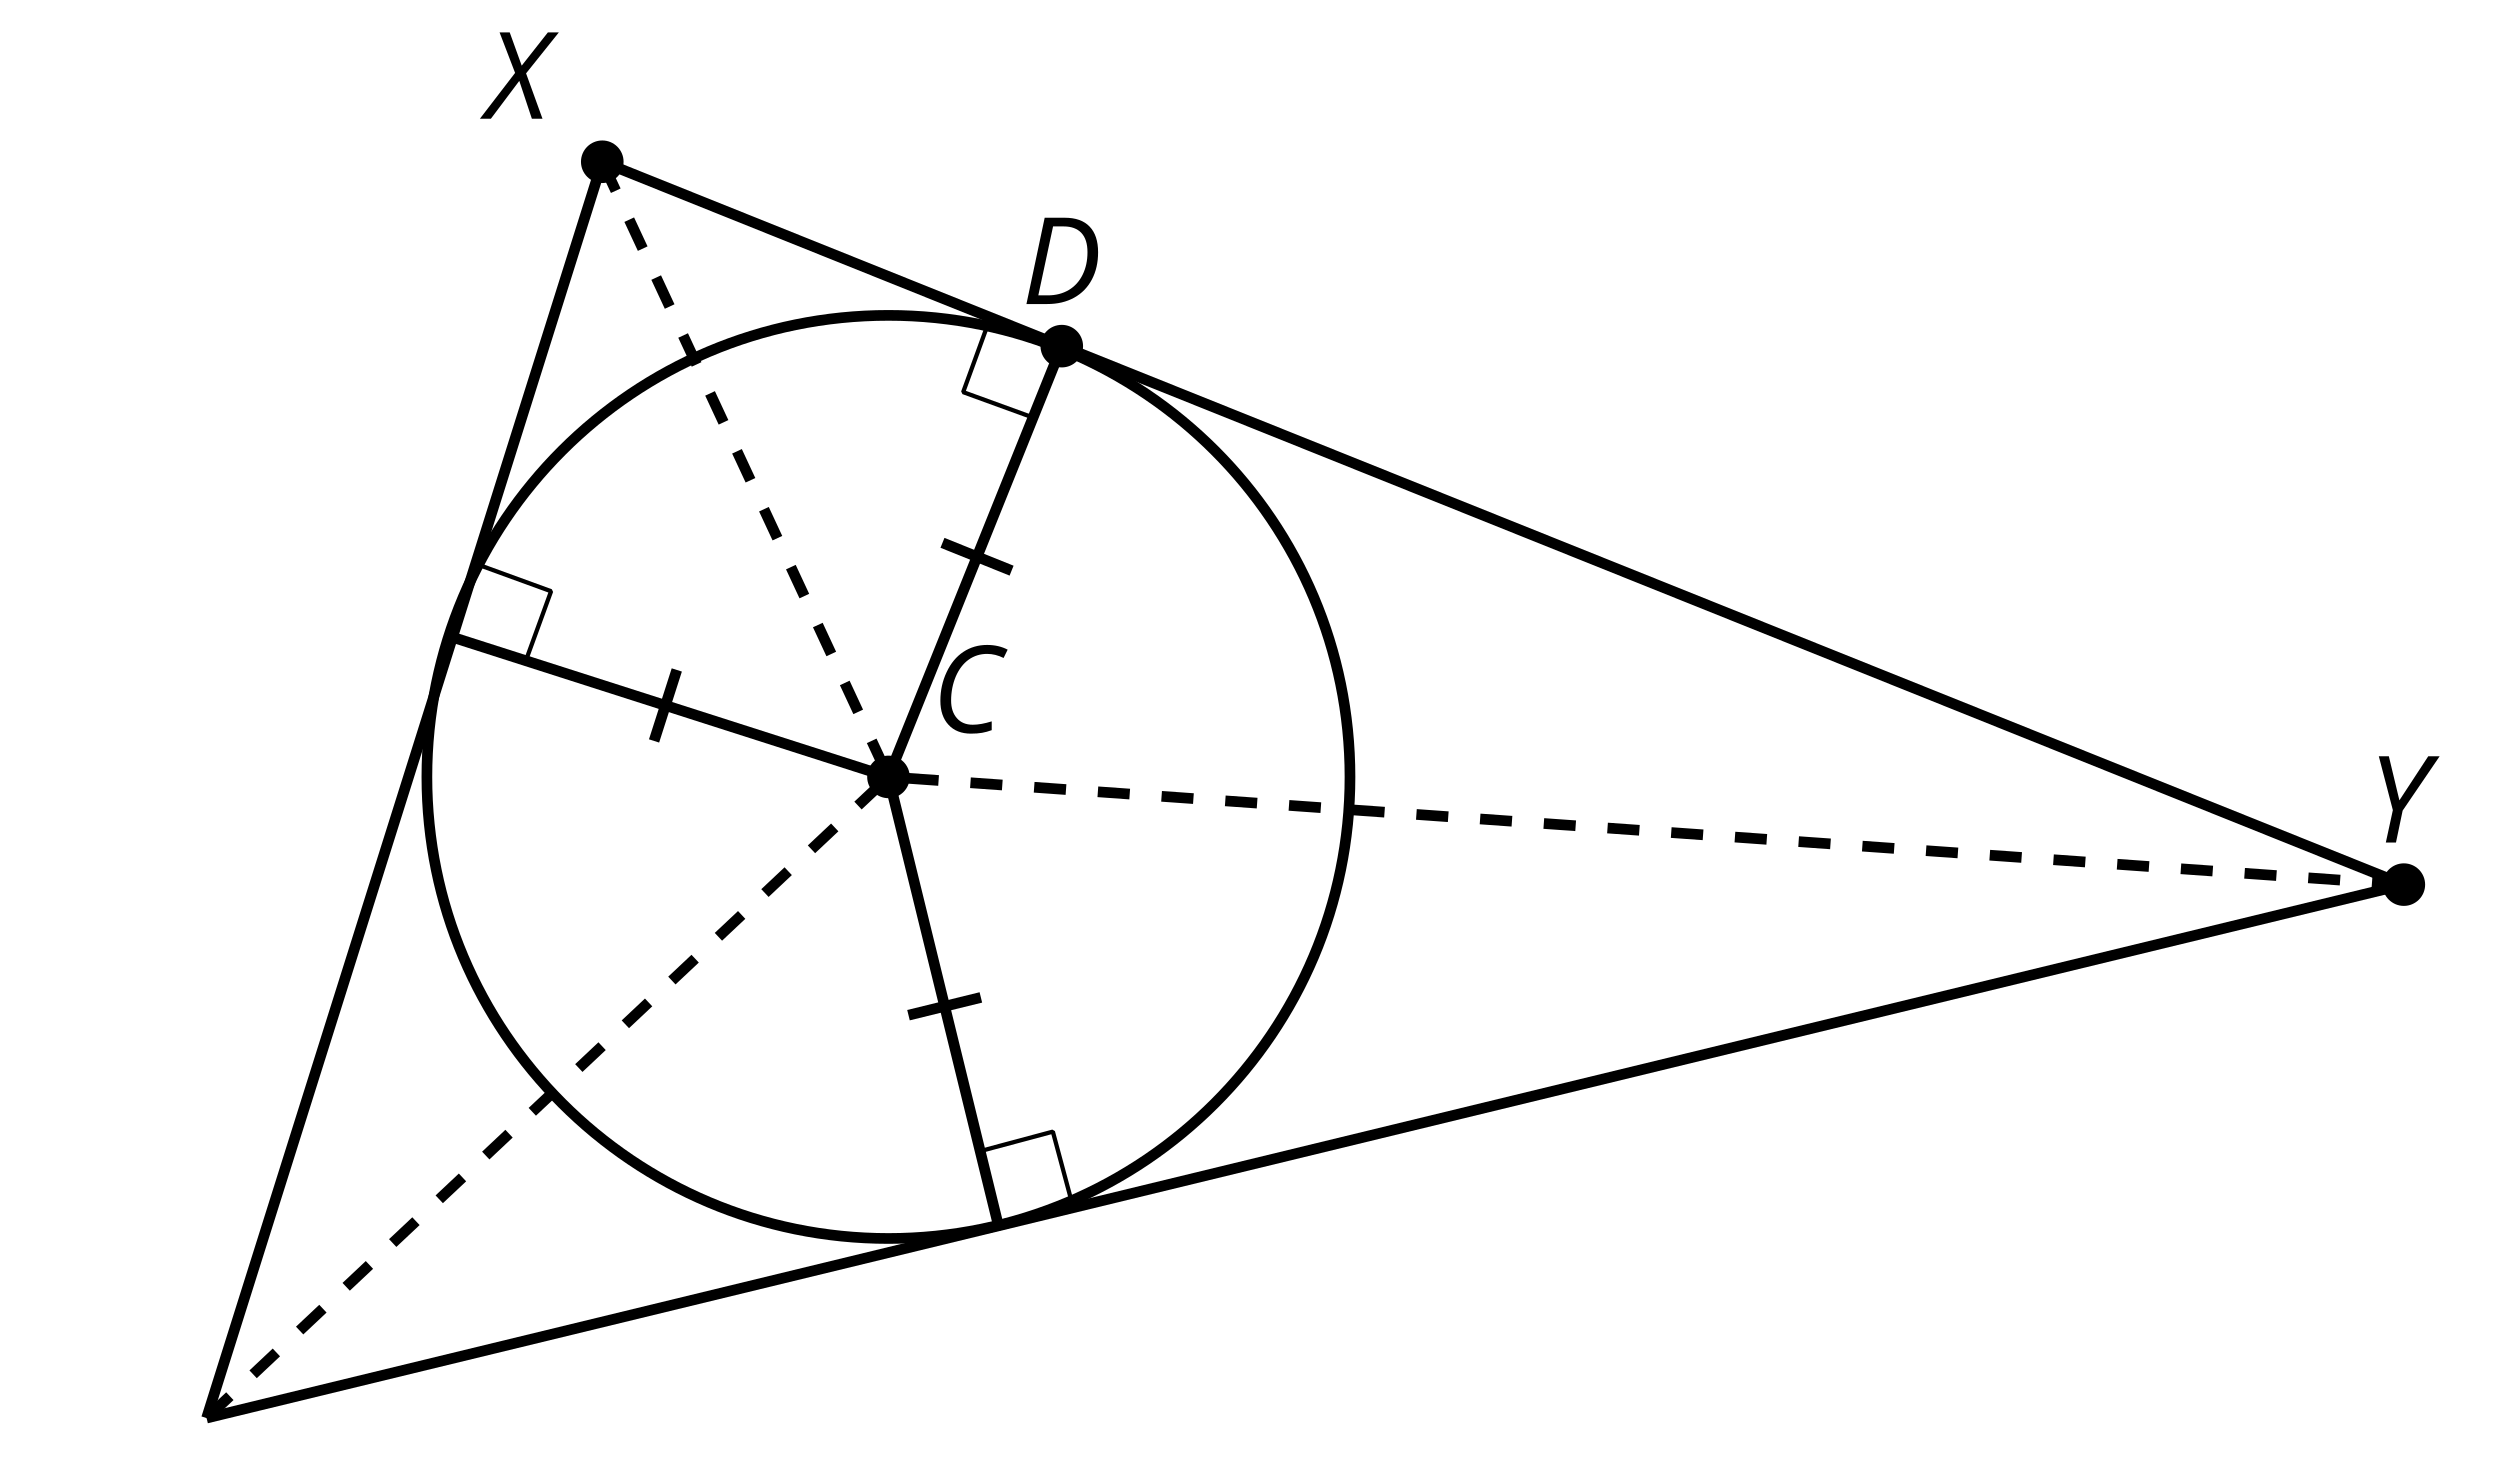 <?xml version='1.0' encoding='UTF-8'?>
<!-- This file was generated by dvisvgm 2.1.3 -->
<svg height='136.8pt' version='1.1' viewBox='-72 -72 234 136.8' width='234pt' xmlns='http://www.w3.org/2000/svg' xmlns:xlink='http://www.w3.org/1999/xlink'>
<defs>
<clipPath id='clip1'>
<path d='M-72 64.801V-72H162V64.801ZM162 -72'/>
</clipPath>
<path d='M5.204 -7.354C5.724 -7.354 6.238 -7.227 6.746 -6.972L7.127 -7.751C6.569 -8.044 5.928 -8.193 5.204 -8.193C4.376 -8.193 3.635 -7.978 2.978 -7.541S1.801 -6.475 1.414 -5.646C1.022 -4.823 0.829 -3.928 0.829 -2.967C0.829 -2.017 1.083 -1.265 1.591 -0.718C2.099 -0.166 2.801 0.11 3.691 0.11C4.094 0.11 4.442 0.083 4.729 0.033S5.32 -0.099 5.635 -0.215V-1.039C4.961 -0.829 4.37 -0.724 3.856 -0.724C3.227 -0.724 2.729 -0.928 2.376 -1.337C2.011 -1.751 1.834 -2.298 1.834 -2.989C1.834 -3.801 1.983 -4.553 2.276 -5.249C2.575 -5.934 2.978 -6.459 3.481 -6.818C3.989 -7.177 4.564 -7.354 5.204 -7.354Z' id='g4-35'/>
<path d='M7.182 -4.845C7.182 -5.901 6.917 -6.702 6.387 -7.249C5.862 -7.801 5.088 -8.077 4.072 -8.077H2.182L0.475 0H2.42C3.387 0 4.227 -0.199 4.945 -0.597S6.215 -1.564 6.602 -2.298S7.182 -3.884 7.182 -4.845ZM2.481 -0.812H1.586L2.967 -7.265H3.95C4.685 -7.265 5.238 -7.061 5.619 -6.652C6 -6.249 6.188 -5.646 6.188 -4.856S6.039 -3.359 5.735 -2.746C5.436 -2.133 5.006 -1.657 4.442 -1.315C3.878 -0.983 3.227 -0.812 2.481 -0.812Z' id='g4-36'/>
<path d='M5.282 0L3.746 -4.243L6.812 -8.077H5.785L3.337 -4.967L2.215 -8.077H1.265L2.718 -4.287L-0.575 0H0.453L3.111 -3.541L4.287 0H5.282Z' id='g4-56'/>
<path d='M2.967 -3.95L1.978 -8.077H1.039L2.354 -3.033L1.696 0H2.646L3.271 -2.989L6.735 -8.077H5.669L2.967 -3.95Z' id='g4-57'/>
</defs>
<g id='page1'>
<path clip-path='url(#clip1)' d='M54.359 0.719C54.359 -23.141 35.02 -42.48 11.16 -42.48C-12.699 -42.48 -32.043 -23.141 -32.043 0.719C-32.043 24.578 -12.699 43.922 11.16 43.922C35.02 43.922 54.359 24.578 54.359 0.719Z' fill='none' stroke='#000000' stroke-linejoin='bevel' stroke-miterlimit='10.037' stroke-width='1'/>
<path clip-path='url(#clip1)' d='M-52.664 60.73L11.16 0.719' fill='none' stroke='#000000' stroke-dasharray='2.989,2.989' stroke-linejoin='bevel' stroke-miterlimit='10.037' stroke-width='1'/>
<path clip-path='url(#clip1)' d='M-15.625 -56.859L11.16 0.719' fill='none' stroke='#000000' stroke-dasharray='2.989,2.989' stroke-linejoin='bevel' stroke-miterlimit='10.037' stroke-width='1'/>
<path clip-path='url(#clip1)' d='M153 10.801L11.16 0.719' fill='none' stroke='#000000' stroke-dasharray='2.989,2.989' stroke-linejoin='bevel' stroke-miterlimit='10.037' stroke-width='1'/>
<path clip-path='url(#clip1)' d='M-52.664 60.73L-15.625 -56.859L153 10.801L-52.664 60.73' fill='none' stroke='#000000' stroke-linejoin='bevel' stroke-miterlimit='10.037' stroke-width='1'/>
<path clip-path='url(#clip1)' d='M21.457 42.738L11.16 0.719' fill='none' stroke='#000000' stroke-linejoin='bevel' stroke-miterlimit='10.037' stroke-width='1'/>
<path clip-path='url(#clip1)' d='M13.035 23.02L19.809 21.359' fill='none' stroke='#000000' stroke-miterlimit='10.037' stroke-width='1'/>
<path clip-path='url(#clip1)' d='M-29.645 -12.355L11.16 0.719' fill='none' stroke='#000000' stroke-linejoin='bevel' stroke-miterlimit='10.037' stroke-width='1'/>
<path clip-path='url(#clip1)' d='M-8.652 -9.293L-10.781 -2.648' fill='none' stroke='#000000' stroke-miterlimit='10.037' stroke-width='1'/>
<path clip-path='url(#clip1)' d='M27.383 -39.602L11.16 0.719' fill='none' stroke='#000000' stroke-linejoin='bevel' stroke-miterlimit='10.037' stroke-width='1'/>
<path clip-path='url(#clip1)' d='M22.684 -18.586L16.215 -21.192' fill='none' stroke='#000000' stroke-miterlimit='10.037' stroke-width='1'/>
<path clip-path='url(#clip1)' d='M-13.633 -56.859C-13.633 -57.961 -14.527 -58.852 -15.625 -58.852C-16.727 -58.852 -17.621 -57.961 -17.621 -56.859C-17.621 -55.758 -16.727 -54.867 -15.625 -54.867C-14.527 -54.867 -13.633 -55.758 -13.633 -56.859Z'/>
<g transform='matrix(1 0 0 1 -71.505 -71.689)'>
<use x='45' xlink:href='#g4-56' y='10.8'/>
</g>
<path clip-path='url(#clip1)' d='M13.152 0.719C13.152 -0.383 12.262 -1.273 11.16 -1.273C10.059 -1.273 9.168 -0.383 9.168 0.719C9.168 1.82 10.059 2.711 11.16 2.711C12.262 2.711 13.152 1.82 13.152 0.719Z'/>
<g transform='matrix(1 0 0 1 -29.81 -14.241)'>
<use x='45' xlink:href='#g4-35' y='10.8'/>
</g>
<path clip-path='url(#clip1)' d='M154.992 10.801C154.992 9.699 154.102 8.809 153 8.809C151.902 8.809 151.008 9.699 151.008 10.801C151.008 11.898 151.902 12.793 153 12.793C154.102 12.793 154.992 11.898 154.992 10.801Z'/>
<g transform='matrix(1 0 0 1 104.617 -3.939)'>
<use x='45' xlink:href='#g4-57' y='10.8'/>
</g>
<path clip-path='url(#clip1)' d='M29.375 -39.602C29.375 -40.703 28.48 -41.594 27.383 -41.594C26.281 -41.594 25.391 -40.703 25.391 -39.602C25.391 -38.504 26.281 -37.609 27.383 -37.609C28.48 -37.609 29.375 -38.504 29.375 -39.602Z'/>
<g transform='matrix(1 0 0 1 -21.4 -54.342)'>
<use x='45' xlink:href='#g4-36' y='10.8'/>
</g>
<path clip-path='url(#clip1)' d='M20.617 -42.066L18.152 -35.297L24.918 -32.836' fill='none' stroke='#000000' stroke-linejoin='bevel' stroke-miterlimit='10.037' stroke-width='0.4'/>
<path clip-path='url(#clip1)' d='M-22.879 -9.895L-20.418 -16.66L-27.184 -19.125' fill='none' stroke='#000000' stroke-linejoin='bevel' stroke-miterlimit='10.037' stroke-width='0.4'/>
<path clip-path='url(#clip1)' d='M28.414 40.875L26.547 33.922L19.594 35.785' fill='none' stroke='#000000' stroke-linejoin='bevel' stroke-miterlimit='10.037' stroke-width='0.4'/>
</g>
</svg>
